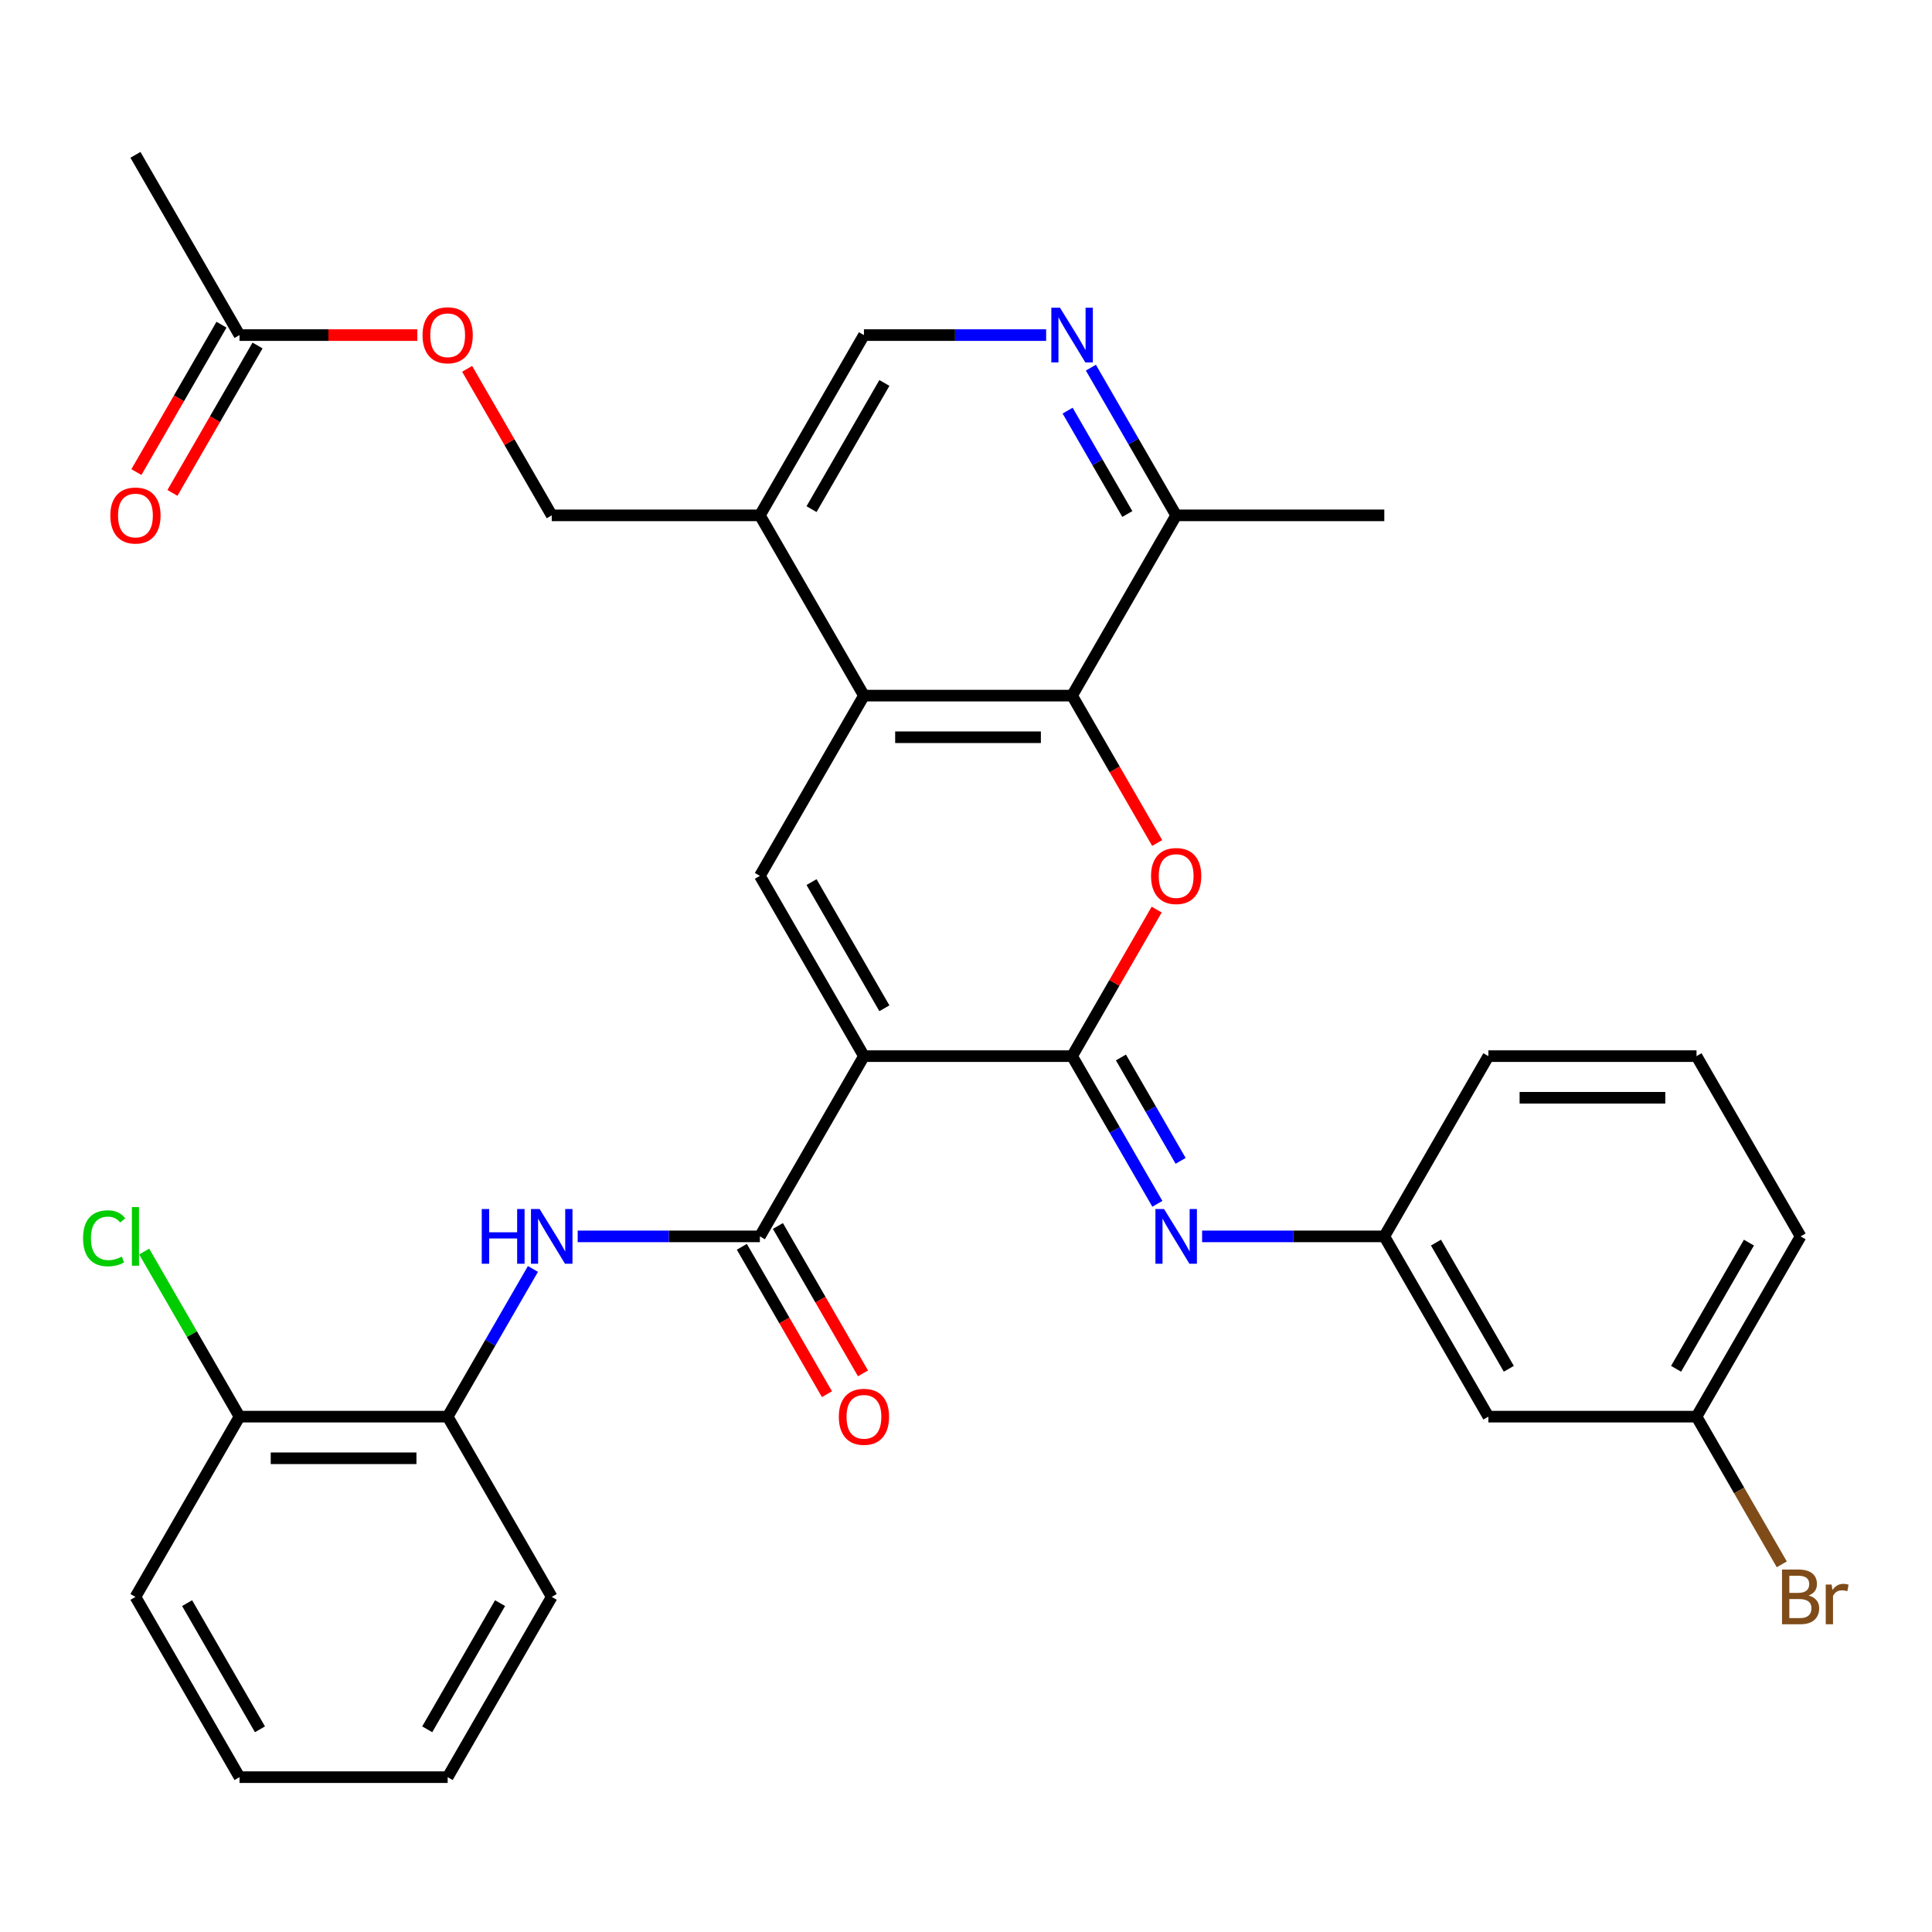 <?xml version='1.0' encoding='iso-8859-1'?>
<svg version='1.1' baseProfile='full'
              xmlns='http://www.w3.org/2000/svg'
                      xmlns:rdkit='http://www.rdkit.org/xml'
                      xmlns:xlink='http://www.w3.org/1999/xlink'
                  xml:space='preserve'
width='1000px' height='1000px' viewBox='0 0 1000 1000'>
<!-- END OF HEADER -->
<rect style='opacity:1.0;fill:#FFFFFF;stroke:none' width='1000' height='1000' x='0' y='0'> </rect>
<path class='bond-0' d='M 447.178,546.651 L 554.913,546.651' style='fill:none;fill-rule:evenodd;stroke:#000000;stroke-width:6px;stroke-linecap:butt;stroke-linejoin:miter;stroke-opacity:1' />
<path class='bond-2' d='M 447.178,546.651 L 393.31,453.349' style='fill:none;fill-rule:evenodd;stroke:#000000;stroke-width:6px;stroke-linecap:butt;stroke-linejoin:miter;stroke-opacity:1' />
<path class='bond-2' d='M 457.758,521.882 L 420.051,456.571' style='fill:none;fill-rule:evenodd;stroke:#000000;stroke-width:6px;stroke-linecap:butt;stroke-linejoin:miter;stroke-opacity:1' />
<path class='bond-3' d='M 447.178,546.651 L 393.31,639.952' style='fill:none;fill-rule:evenodd;stroke:#000000;stroke-width:6px;stroke-linecap:butt;stroke-linejoin:miter;stroke-opacity:1' />
<path class='bond-1' d='M 554.913,546.651 L 576.808,508.727' style='fill:none;fill-rule:evenodd;stroke:#000000;stroke-width:6px;stroke-linecap:butt;stroke-linejoin:miter;stroke-opacity:1' />
<path class='bond-1' d='M 576.808,508.727 L 598.703,470.803' style='fill:none;fill-rule:evenodd;stroke:#FF0000;stroke-width:6px;stroke-linecap:butt;stroke-linejoin:miter;stroke-opacity:1' />
<path class='bond-6' d='M 554.913,546.651 L 576.981,584.874' style='fill:none;fill-rule:evenodd;stroke:#000000;stroke-width:6px;stroke-linecap:butt;stroke-linejoin:miter;stroke-opacity:1' />
<path class='bond-6' d='M 576.981,584.874 L 599.05,623.098' style='fill:none;fill-rule:evenodd;stroke:#0000FF;stroke-width:6px;stroke-linecap:butt;stroke-linejoin:miter;stroke-opacity:1' />
<path class='bond-6' d='M 580.194,547.344 L 595.642,574.101' style='fill:none;fill-rule:evenodd;stroke:#000000;stroke-width:6px;stroke-linecap:butt;stroke-linejoin:miter;stroke-opacity:1' />
<path class='bond-6' d='M 595.642,574.101 L 611.09,600.858' style='fill:none;fill-rule:evenodd;stroke:#0000FF;stroke-width:6px;stroke-linecap:butt;stroke-linejoin:miter;stroke-opacity:1' />
<path class='bond-33' d='M 598.958,436.336 L 576.935,398.192' style='fill:none;fill-rule:evenodd;stroke:#FF0000;stroke-width:6px;stroke-linecap:butt;stroke-linejoin:miter;stroke-opacity:1' />
<path class='bond-33' d='M 576.935,398.192 L 554.913,360.048' style='fill:none;fill-rule:evenodd;stroke:#000000;stroke-width:6px;stroke-linecap:butt;stroke-linejoin:miter;stroke-opacity:1' />
<path class='bond-4' d='M 393.31,453.349 L 447.178,360.048' style='fill:none;fill-rule:evenodd;stroke:#000000;stroke-width:6px;stroke-linecap:butt;stroke-linejoin:miter;stroke-opacity:1' />
<path class='bond-7' d='M 393.31,639.952 L 346.16,639.952' style='fill:none;fill-rule:evenodd;stroke:#000000;stroke-width:6px;stroke-linecap:butt;stroke-linejoin:miter;stroke-opacity:1' />
<path class='bond-7' d='M 346.16,639.952 L 299.009,639.952' style='fill:none;fill-rule:evenodd;stroke:#0000FF;stroke-width:6px;stroke-linecap:butt;stroke-linejoin:miter;stroke-opacity:1' />
<path class='bond-15' d='M 383.98,645.338 L 406.003,683.482' style='fill:none;fill-rule:evenodd;stroke:#000000;stroke-width:6px;stroke-linecap:butt;stroke-linejoin:miter;stroke-opacity:1' />
<path class='bond-15' d='M 406.003,683.482 L 428.025,721.626' style='fill:none;fill-rule:evenodd;stroke:#FF0000;stroke-width:6px;stroke-linecap:butt;stroke-linejoin:miter;stroke-opacity:1' />
<path class='bond-15' d='M 402.641,634.565 L 424.663,672.709' style='fill:none;fill-rule:evenodd;stroke:#000000;stroke-width:6px;stroke-linecap:butt;stroke-linejoin:miter;stroke-opacity:1' />
<path class='bond-15' d='M 424.663,672.709 L 446.685,710.853' style='fill:none;fill-rule:evenodd;stroke:#FF0000;stroke-width:6px;stroke-linecap:butt;stroke-linejoin:miter;stroke-opacity:1' />
<path class='bond-5' d='M 447.178,360.048 L 554.913,360.048' style='fill:none;fill-rule:evenodd;stroke:#000000;stroke-width:6px;stroke-linecap:butt;stroke-linejoin:miter;stroke-opacity:1' />
<path class='bond-5' d='M 463.338,381.595 L 538.753,381.595' style='fill:none;fill-rule:evenodd;stroke:#000000;stroke-width:6px;stroke-linecap:butt;stroke-linejoin:miter;stroke-opacity:1' />
<path class='bond-9' d='M 447.178,360.048 L 393.31,266.747' style='fill:none;fill-rule:evenodd;stroke:#000000;stroke-width:6px;stroke-linecap:butt;stroke-linejoin:miter;stroke-opacity:1' />
<path class='bond-10' d='M 554.913,360.048 L 608.78,266.747' style='fill:none;fill-rule:evenodd;stroke:#000000;stroke-width:6px;stroke-linecap:butt;stroke-linejoin:miter;stroke-opacity:1' />
<path class='bond-12' d='M 622.214,639.952 L 669.364,639.952' style='fill:none;fill-rule:evenodd;stroke:#0000FF;stroke-width:6px;stroke-linecap:butt;stroke-linejoin:miter;stroke-opacity:1' />
<path class='bond-12' d='M 669.364,639.952 L 716.515,639.952' style='fill:none;fill-rule:evenodd;stroke:#000000;stroke-width:6px;stroke-linecap:butt;stroke-linejoin:miter;stroke-opacity:1' />
<path class='bond-11' d='M 275.845,656.805 L 253.777,695.029' style='fill:none;fill-rule:evenodd;stroke:#0000FF;stroke-width:6px;stroke-linecap:butt;stroke-linejoin:miter;stroke-opacity:1' />
<path class='bond-11' d='M 253.777,695.029 L 231.708,733.253' style='fill:none;fill-rule:evenodd;stroke:#000000;stroke-width:6px;stroke-linecap:butt;stroke-linejoin:miter;stroke-opacity:1' />
<path class='bond-8' d='M 541.479,173.446 L 494.329,173.446' style='fill:none;fill-rule:evenodd;stroke:#0000FF;stroke-width:6px;stroke-linecap:butt;stroke-linejoin:miter;stroke-opacity:1' />
<path class='bond-8' d='M 494.329,173.446 L 447.178,173.446' style='fill:none;fill-rule:evenodd;stroke:#000000;stroke-width:6px;stroke-linecap:butt;stroke-linejoin:miter;stroke-opacity:1' />
<path class='bond-34' d='M 564.643,190.299 L 586.712,228.523' style='fill:none;fill-rule:evenodd;stroke:#0000FF;stroke-width:6px;stroke-linecap:butt;stroke-linejoin:miter;stroke-opacity:1' />
<path class='bond-34' d='M 586.712,228.523 L 608.78,266.747' style='fill:none;fill-rule:evenodd;stroke:#000000;stroke-width:6px;stroke-linecap:butt;stroke-linejoin:miter;stroke-opacity:1' />
<path class='bond-34' d='M 552.603,212.54 L 568.051,239.297' style='fill:none;fill-rule:evenodd;stroke:#0000FF;stroke-width:6px;stroke-linecap:butt;stroke-linejoin:miter;stroke-opacity:1' />
<path class='bond-34' d='M 568.051,239.297 L 583.499,266.053' style='fill:none;fill-rule:evenodd;stroke:#000000;stroke-width:6px;stroke-linecap:butt;stroke-linejoin:miter;stroke-opacity:1' />
<path class='bond-14' d='M 393.31,266.747 L 447.178,173.446' style='fill:none;fill-rule:evenodd;stroke:#000000;stroke-width:6px;stroke-linecap:butt;stroke-linejoin:miter;stroke-opacity:1' />
<path class='bond-14' d='M 420.051,263.525 L 457.758,198.215' style='fill:none;fill-rule:evenodd;stroke:#000000;stroke-width:6px;stroke-linecap:butt;stroke-linejoin:miter;stroke-opacity:1' />
<path class='bond-17' d='M 393.31,266.747 L 285.576,266.747' style='fill:none;fill-rule:evenodd;stroke:#000000;stroke-width:6px;stroke-linecap:butt;stroke-linejoin:miter;stroke-opacity:1' />
<path class='bond-28' d='M 608.78,266.747 L 716.515,266.747' style='fill:none;fill-rule:evenodd;stroke:#000000;stroke-width:6px;stroke-linecap:butt;stroke-linejoin:miter;stroke-opacity:1' />
<path class='bond-18' d='M 231.708,733.253 L 123.973,733.253' style='fill:none;fill-rule:evenodd;stroke:#000000;stroke-width:6px;stroke-linecap:butt;stroke-linejoin:miter;stroke-opacity:1' />
<path class='bond-18' d='M 215.548,754.8 L 140.133,754.8' style='fill:none;fill-rule:evenodd;stroke:#000000;stroke-width:6px;stroke-linecap:butt;stroke-linejoin:miter;stroke-opacity:1' />
<path class='bond-25' d='M 231.708,733.253 L 285.576,826.554' style='fill:none;fill-rule:evenodd;stroke:#000000;stroke-width:6px;stroke-linecap:butt;stroke-linejoin:miter;stroke-opacity:1' />
<path class='bond-16' d='M 716.515,639.952 L 770.383,733.253' style='fill:none;fill-rule:evenodd;stroke:#000000;stroke-width:6px;stroke-linecap:butt;stroke-linejoin:miter;stroke-opacity:1' />
<path class='bond-16' d='M 743.255,643.173 L 780.963,708.484' style='fill:none;fill-rule:evenodd;stroke:#000000;stroke-width:6px;stroke-linecap:butt;stroke-linejoin:miter;stroke-opacity:1' />
<path class='bond-26' d='M 716.515,639.952 L 770.383,546.651' style='fill:none;fill-rule:evenodd;stroke:#000000;stroke-width:6px;stroke-linecap:butt;stroke-linejoin:miter;stroke-opacity:1' />
<path class='bond-13' d='M 123.973,173.446 L 169.994,173.446' style='fill:none;fill-rule:evenodd;stroke:#000000;stroke-width:6px;stroke-linecap:butt;stroke-linejoin:miter;stroke-opacity:1' />
<path class='bond-13' d='M 169.994,173.446 L 216.015,173.446' style='fill:none;fill-rule:evenodd;stroke:#FF0000;stroke-width:6px;stroke-linecap:butt;stroke-linejoin:miter;stroke-opacity:1' />
<path class='bond-20' d='M 114.643,168.059 L 92.621,206.203' style='fill:none;fill-rule:evenodd;stroke:#000000;stroke-width:6px;stroke-linecap:butt;stroke-linejoin:miter;stroke-opacity:1' />
<path class='bond-20' d='M 92.621,206.203 L 70.598,244.347' style='fill:none;fill-rule:evenodd;stroke:#FF0000;stroke-width:6px;stroke-linecap:butt;stroke-linejoin:miter;stroke-opacity:1' />
<path class='bond-20' d='M 133.303,178.833 L 111.281,216.977' style='fill:none;fill-rule:evenodd;stroke:#000000;stroke-width:6px;stroke-linecap:butt;stroke-linejoin:miter;stroke-opacity:1' />
<path class='bond-20' d='M 111.281,216.977 L 89.259,255.121' style='fill:none;fill-rule:evenodd;stroke:#FF0000;stroke-width:6px;stroke-linecap:butt;stroke-linejoin:miter;stroke-opacity:1' />
<path class='bond-27' d='M 123.973,173.446 L 70.106,80.145' style='fill:none;fill-rule:evenodd;stroke:#000000;stroke-width:6px;stroke-linecap:butt;stroke-linejoin:miter;stroke-opacity:1' />
<path class='bond-21' d='M 770.383,733.253 L 878.117,733.253' style='fill:none;fill-rule:evenodd;stroke:#000000;stroke-width:6px;stroke-linecap:butt;stroke-linejoin:miter;stroke-opacity:1' />
<path class='bond-19' d='M 285.576,266.747 L 263.68,228.823' style='fill:none;fill-rule:evenodd;stroke:#000000;stroke-width:6px;stroke-linecap:butt;stroke-linejoin:miter;stroke-opacity:1' />
<path class='bond-19' d='M 263.68,228.823 L 241.785,190.899' style='fill:none;fill-rule:evenodd;stroke:#FF0000;stroke-width:6px;stroke-linecap:butt;stroke-linejoin:miter;stroke-opacity:1' />
<path class='bond-22' d='M 123.973,733.253 L 99.306,690.528' style='fill:none;fill-rule:evenodd;stroke:#000000;stroke-width:6px;stroke-linecap:butt;stroke-linejoin:miter;stroke-opacity:1' />
<path class='bond-22' d='M 99.306,690.528 L 74.639,647.804' style='fill:none;fill-rule:evenodd;stroke:#00CC00;stroke-width:6px;stroke-linecap:butt;stroke-linejoin:miter;stroke-opacity:1' />
<path class='bond-29' d='M 123.973,733.253 L 70.106,826.554' style='fill:none;fill-rule:evenodd;stroke:#000000;stroke-width:6px;stroke-linecap:butt;stroke-linejoin:miter;stroke-opacity:1' />
<path class='bond-23' d='M 878.117,733.253 L 900.186,771.477' style='fill:none;fill-rule:evenodd;stroke:#000000;stroke-width:6px;stroke-linecap:butt;stroke-linejoin:miter;stroke-opacity:1' />
<path class='bond-23' d='M 900.186,771.477 L 922.255,809.701' style='fill:none;fill-rule:evenodd;stroke:#7F4C19;stroke-width:6px;stroke-linecap:butt;stroke-linejoin:miter;stroke-opacity:1' />
<path class='bond-36' d='M 878.117,733.253 L 931.985,639.952' style='fill:none;fill-rule:evenodd;stroke:#000000;stroke-width:6px;stroke-linecap:butt;stroke-linejoin:miter;stroke-opacity:1' />
<path class='bond-36' d='M 867.537,708.484 L 905.244,643.173' style='fill:none;fill-rule:evenodd;stroke:#000000;stroke-width:6px;stroke-linecap:butt;stroke-linejoin:miter;stroke-opacity:1' />
<path class='bond-24' d='M 878.117,546.651 L 770.383,546.651' style='fill:none;fill-rule:evenodd;stroke:#000000;stroke-width:6px;stroke-linecap:butt;stroke-linejoin:miter;stroke-opacity:1' />
<path class='bond-24' d='M 861.957,568.198 L 786.543,568.198' style='fill:none;fill-rule:evenodd;stroke:#000000;stroke-width:6px;stroke-linecap:butt;stroke-linejoin:miter;stroke-opacity:1' />
<path class='bond-30' d='M 878.117,546.651 L 931.985,639.952' style='fill:none;fill-rule:evenodd;stroke:#000000;stroke-width:6px;stroke-linecap:butt;stroke-linejoin:miter;stroke-opacity:1' />
<path class='bond-31' d='M 285.576,826.554 L 231.708,919.855' style='fill:none;fill-rule:evenodd;stroke:#000000;stroke-width:6px;stroke-linecap:butt;stroke-linejoin:miter;stroke-opacity:1' />
<path class='bond-31' d='M 258.835,829.776 L 221.128,895.086' style='fill:none;fill-rule:evenodd;stroke:#000000;stroke-width:6px;stroke-linecap:butt;stroke-linejoin:miter;stroke-opacity:1' />
<path class='bond-35' d='M 70.106,826.554 L 123.973,919.855' style='fill:none;fill-rule:evenodd;stroke:#000000;stroke-width:6px;stroke-linecap:butt;stroke-linejoin:miter;stroke-opacity:1' />
<path class='bond-35' d='M 96.846,829.776 L 134.553,895.086' style='fill:none;fill-rule:evenodd;stroke:#000000;stroke-width:6px;stroke-linecap:butt;stroke-linejoin:miter;stroke-opacity:1' />
<path class='bond-32' d='M 231.708,919.855 L 123.973,919.855' style='fill:none;fill-rule:evenodd;stroke:#000000;stroke-width:6px;stroke-linecap:butt;stroke-linejoin:miter;stroke-opacity:1' />
<path  class='atom-2' d='M 595.78 453.429
Q 595.78 446.629, 599.14 442.829
Q 602.5 439.029, 608.78 439.029
Q 615.06 439.029, 618.42 442.829
Q 621.78 446.629, 621.78 453.429
Q 621.78 460.309, 618.38 464.229
Q 614.98 468.109, 608.78 468.109
Q 602.54 468.109, 599.14 464.229
Q 595.78 460.349, 595.78 453.429
M 608.78 464.909
Q 613.1 464.909, 615.42 462.029
Q 617.78 459.109, 617.78 453.429
Q 617.78 447.869, 615.42 445.069
Q 613.1 442.229, 608.78 442.229
Q 604.46 442.229, 602.1 445.029
Q 599.78 447.829, 599.78 453.429
Q 599.78 459.149, 602.1 462.029
Q 604.46 464.909, 608.78 464.909
' fill='#FF0000'/>
<path  class='atom-7' d='M 602.52 625.792
L 611.8 640.792
Q 612.72 642.272, 614.2 644.952
Q 615.68 647.632, 615.76 647.792
L 615.76 625.792
L 619.52 625.792
L 619.52 654.112
L 615.64 654.112
L 605.68 637.712
Q 604.52 635.792, 603.28 633.592
Q 602.08 631.392, 601.72 630.712
L 601.72 654.112
L 598.04 654.112
L 598.04 625.792
L 602.52 625.792
' fill='#0000FF'/>
<path  class='atom-8' d='M 249.356 625.792
L 253.196 625.792
L 253.196 637.832
L 267.676 637.832
L 267.676 625.792
L 271.516 625.792
L 271.516 654.112
L 267.676 654.112
L 267.676 641.032
L 253.196 641.032
L 253.196 654.112
L 249.356 654.112
L 249.356 625.792
' fill='#0000FF'/>
<path  class='atom-8' d='M 279.316 625.792
L 288.596 640.792
Q 289.516 642.272, 290.996 644.952
Q 292.476 647.632, 292.556 647.792
L 292.556 625.792
L 296.316 625.792
L 296.316 654.112
L 292.436 654.112
L 282.476 637.712
Q 281.316 635.792, 280.076 633.592
Q 278.876 631.392, 278.516 630.712
L 278.516 654.112
L 274.836 654.112
L 274.836 625.792
L 279.316 625.792
' fill='#0000FF'/>
<path  class='atom-9' d='M 548.653 159.286
L 557.933 174.286
Q 558.853 175.766, 560.333 178.446
Q 561.813 181.126, 561.893 181.286
L 561.893 159.286
L 565.653 159.286
L 565.653 187.606
L 561.773 187.606
L 551.813 171.206
Q 550.653 169.286, 549.413 167.086
Q 548.213 164.886, 547.853 164.206
L 547.853 187.606
L 544.173 187.606
L 544.173 159.286
L 548.653 159.286
' fill='#0000FF'/>
<path  class='atom-16' d='M 434.178 733.333
Q 434.178 726.533, 437.538 722.733
Q 440.898 718.933, 447.178 718.933
Q 453.458 718.933, 456.818 722.733
Q 460.178 726.533, 460.178 733.333
Q 460.178 740.213, 456.778 744.133
Q 453.378 748.013, 447.178 748.013
Q 440.938 748.013, 437.538 744.133
Q 434.178 740.253, 434.178 733.333
M 447.178 744.813
Q 451.498 744.813, 453.818 741.933
Q 456.178 739.013, 456.178 733.333
Q 456.178 727.773, 453.818 724.973
Q 451.498 722.133, 447.178 722.133
Q 442.858 722.133, 440.498 724.933
Q 438.178 727.733, 438.178 733.333
Q 438.178 739.053, 440.498 741.933
Q 442.858 744.813, 447.178 744.813
' fill='#FF0000'/>
<path  class='atom-20' d='M 218.708 173.526
Q 218.708 166.726, 222.068 162.926
Q 225.428 159.126, 231.708 159.126
Q 237.988 159.126, 241.348 162.926
Q 244.708 166.726, 244.708 173.526
Q 244.708 180.406, 241.308 184.326
Q 237.908 188.206, 231.708 188.206
Q 225.468 188.206, 222.068 184.326
Q 218.708 180.446, 218.708 173.526
M 231.708 185.006
Q 236.028 185.006, 238.348 182.126
Q 240.708 179.206, 240.708 173.526
Q 240.708 167.966, 238.348 165.166
Q 236.028 162.326, 231.708 162.326
Q 227.388 162.326, 225.028 165.126
Q 222.708 167.926, 222.708 173.526
Q 222.708 179.246, 225.028 182.126
Q 227.388 185.006, 231.708 185.006
' fill='#FF0000'/>
<path  class='atom-21' d='M 57.106 266.827
Q 57.106 260.027, 60.466 256.227
Q 63.826 252.427, 70.106 252.427
Q 76.386 252.427, 79.746 256.227
Q 83.106 260.027, 83.106 266.827
Q 83.106 273.707, 79.706 277.627
Q 76.306 281.507, 70.106 281.507
Q 63.866 281.507, 60.466 277.627
Q 57.106 273.747, 57.106 266.827
M 70.106 278.307
Q 74.426 278.307, 76.746 275.427
Q 79.106 272.507, 79.106 266.827
Q 79.106 261.267, 76.746 258.467
Q 74.426 255.627, 70.106 255.627
Q 65.786 255.627, 63.426 258.427
Q 61.106 261.227, 61.106 266.827
Q 61.106 272.547, 63.426 275.427
Q 65.786 278.307, 70.106 278.307
' fill='#FF0000'/>
<path  class='atom-23' d='M 42.986 640.932
Q 42.986 633.892, 46.266 630.212
Q 49.586 626.492, 55.866 626.492
Q 61.706 626.492, 64.826 630.612
L 62.186 632.772
Q 59.906 629.772, 55.866 629.772
Q 51.586 629.772, 49.306 632.652
Q 47.066 635.492, 47.066 640.932
Q 47.066 646.532, 49.386 649.412
Q 51.746 652.292, 56.306 652.292
Q 59.426 652.292, 63.066 650.412
L 64.186 653.412
Q 62.706 654.372, 60.466 654.932
Q 58.226 655.492, 55.746 655.492
Q 49.586 655.492, 46.266 651.732
Q 42.986 647.972, 42.986 640.932
' fill='#00CC00'/>
<path  class='atom-23' d='M 68.266 624.772
L 71.946 624.772
L 71.946 655.132
L 68.266 655.132
L 68.266 624.772
' fill='#00CC00'/>
<path  class='atom-24' d='M 936.125 825.834
Q 938.845 826.594, 940.205 828.274
Q 941.605 829.914, 941.605 832.354
Q 941.605 836.274, 939.085 838.514
Q 936.605 840.714, 931.885 840.714
L 922.365 840.714
L 922.365 812.394
L 930.725 812.394
Q 935.565 812.394, 938.005 814.354
Q 940.445 816.314, 940.445 819.914
Q 940.445 824.194, 936.125 825.834
M 926.165 815.594
L 926.165 824.474
L 930.725 824.474
Q 933.525 824.474, 934.965 823.354
Q 936.445 822.194, 936.445 819.914
Q 936.445 815.594, 930.725 815.594
L 926.165 815.594
M 931.885 837.514
Q 934.645 837.514, 936.125 836.194
Q 937.605 834.874, 937.605 832.354
Q 937.605 830.034, 935.965 828.874
Q 934.365 827.674, 931.285 827.674
L 926.165 827.674
L 926.165 837.514
L 931.885 837.514
' fill='#7F4C19'/>
<path  class='atom-24' d='M 948.045 820.154
L 948.485 822.994
Q 950.645 819.794, 954.165 819.794
Q 955.285 819.794, 956.805 820.194
L 956.205 823.554
Q 954.485 823.154, 953.525 823.154
Q 951.845 823.154, 950.725 823.834
Q 949.645 824.474, 948.765 826.034
L 948.765 840.714
L 945.005 840.714
L 945.005 820.154
L 948.045 820.154
' fill='#7F4C19'/>
</svg>
